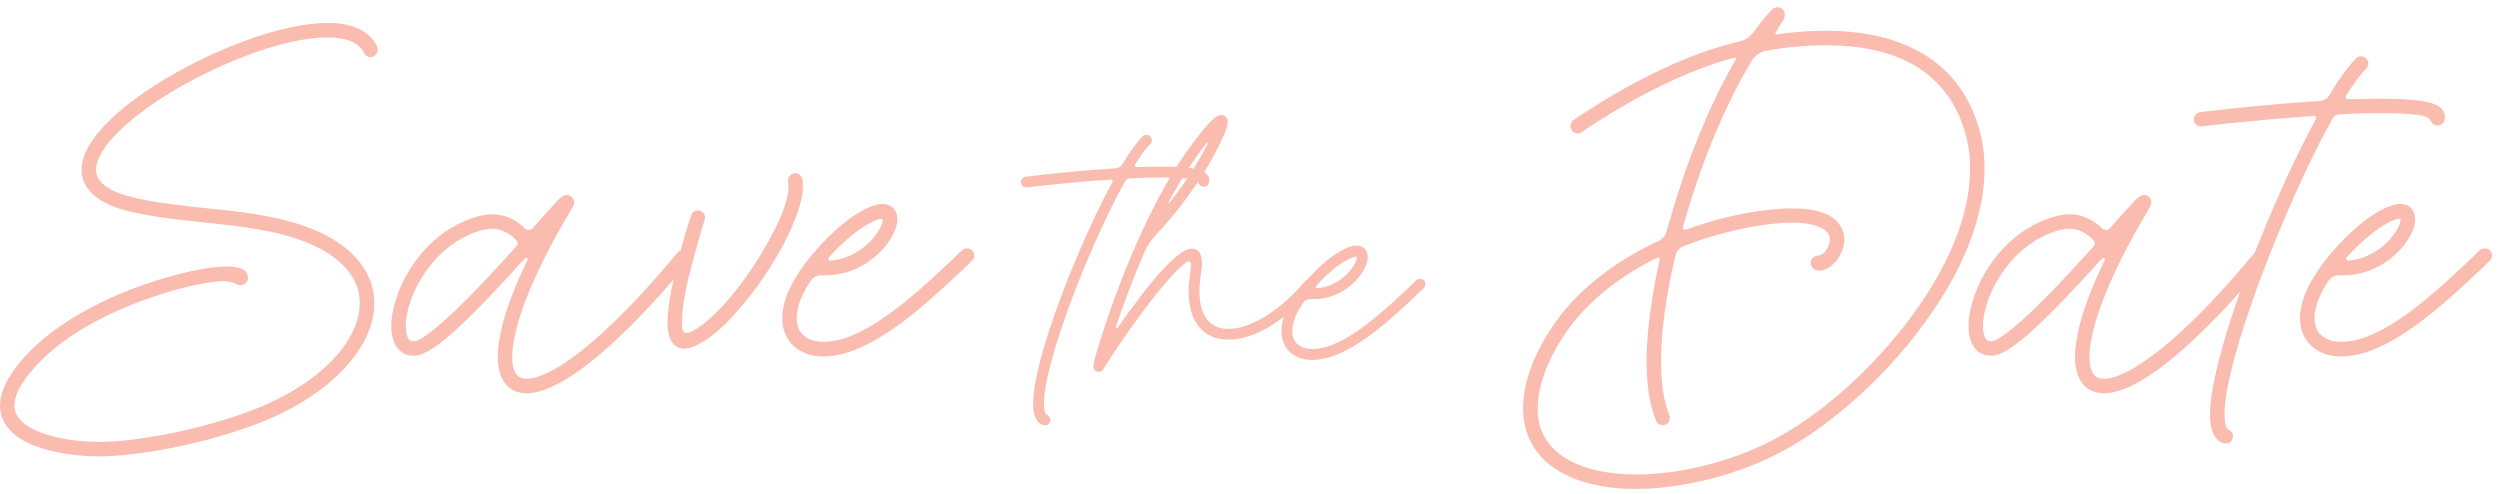 <?xml version="1.0" encoding="UTF-8"?> <svg xmlns="http://www.w3.org/2000/svg" width="243" height="48" viewBox="0 0 243 48" fill="none"><path d="M28.145 2.68C29.531 2.387 30.762 2.23 31.836 2.23C34.297 2.23 35.938 3.012 36.66 4.535C36.699 4.633 36.719 4.73 36.719 4.828C36.719 5.102 36.562 5.355 36.309 5.473C36.211 5.531 36.113 5.551 35.996 5.551C35.742 5.551 35.508 5.395 35.391 5.141C34.922 4.145 33.672 3.637 31.797 3.637C30.84 3.637 29.707 3.773 28.438 4.047C24.57 4.887 19.727 6.977 15.801 9.477C11.777 12.074 9.355 14.672 9.336 16.469V16.488C9.336 17.719 10.566 18.617 12.988 19.203C15.215 19.73 17.676 19.984 20.059 20.238C21.758 20.414 23.516 20.59 25.195 20.883C28.633 21.449 31.367 22.445 33.281 23.871C35.078 25.219 36.152 26.918 36.348 28.812C36.367 29.027 36.387 29.262 36.387 29.477C36.387 33.832 32.031 38.441 25.293 41.078C19.805 43.227 13.203 44.359 9.668 44.359H9.512C8.223 44.359 1.777 44.125 0.293 40.805C0.098 40.375 0 39.906 0 39.438C0 38.09 0.742 36.547 2.246 34.848C5.625 31 11.055 28.695 14.004 27.66C17.148 26.566 20.234 25.902 22.09 25.902C22.598 25.902 23.027 25.961 23.32 26.059C24.004 26.293 24.102 26.781 24.102 26.996V27.035C24.102 27.387 23.809 27.699 23.438 27.719C23.32 27.719 23.203 27.699 23.105 27.66C22.656 27.445 22.188 27.328 21.719 27.328H21.523C21.152 27.348 20.723 27.406 20.176 27.484C18.555 27.738 16.602 28.246 14.707 28.91C11.836 29.887 6.523 32.094 3.301 35.785C2.031 37.211 1.406 38.422 1.406 39.398C1.406 39.711 1.465 39.984 1.582 40.238C2.402 42.055 6.27 42.934 9.531 42.953H9.707C13.105 42.953 19.473 41.84 24.785 39.77C28.047 38.48 30.742 36.742 32.598 34.691C34.141 32.992 34.961 31.156 34.961 29.496C34.961 29.32 34.961 29.145 34.941 28.969C34.785 27.445 33.945 26.117 32.441 25.004C30.703 23.715 28.184 22.797 24.961 22.27C23.32 21.996 21.602 21.801 19.922 21.625C17.48 21.371 14.98 21.117 12.656 20.57C8.77 19.652 7.93 17.855 7.93 16.508V16.469C7.969 13.305 12.402 10.004 15.039 8.305C19.102 5.707 24.121 3.559 28.145 2.68ZM51.191 38.227C50.586 38.227 50.059 38.07 49.609 37.758C48.984 37.309 48.379 36.43 48.379 34.672C48.379 33.812 48.535 32.738 48.887 31.391C49.355 29.613 50.176 27.562 51.27 25.277C51.289 25.258 51.289 25.238 51.289 25.219C51.289 25.121 51.211 25.062 51.133 25.062C51.094 25.062 51.055 25.082 51.016 25.121C45.723 30.961 42.246 34.359 40.469 34.555C40.371 34.574 40.254 34.574 40.156 34.574C39.551 34.574 39.004 34.32 38.633 33.832C38.242 33.324 38.027 32.582 38.027 31.703C38.027 30.805 38.242 29.77 38.633 28.656C39.707 25.648 42.402 22.055 46.66 20.98C47.07 20.883 47.461 20.824 47.832 20.824C49.355 20.824 50.43 21.625 51.016 22.191C51.113 22.289 51.25 22.348 51.387 22.348C51.523 22.348 51.68 22.289 51.777 22.172C51.836 22.094 51.895 22.035 51.953 21.977C52.695 21.137 53.34 20.414 53.809 19.926C54.043 19.652 54.238 19.457 54.375 19.32C54.492 19.223 54.766 18.949 55.098 18.949C55.234 18.949 55.371 18.988 55.508 19.086C55.664 19.203 55.801 19.398 55.801 19.672C55.801 19.789 55.781 19.906 55.723 20.023C55.684 20.102 55.645 20.18 55.566 20.297C51.211 27.582 49.785 32.27 49.785 34.711C49.785 35.707 50.039 36.332 50.41 36.605C50.605 36.742 50.879 36.82 51.191 36.82C52.168 36.82 53.672 36.156 55.43 34.906C58.34 32.855 61.934 29.281 65.84 24.574C65.977 24.398 66.172 24.301 66.367 24.301C66.523 24.301 66.68 24.359 66.816 24.477C66.992 24.613 67.09 24.809 67.09 25.023C67.09 25.18 67.031 25.336 66.914 25.473C62.93 30.277 59.238 33.93 56.25 36.059C54.199 37.504 52.52 38.227 51.191 38.227ZM47.793 22.23C47.559 22.23 47.285 22.27 46.992 22.328C43.281 23.285 40.918 26.469 39.941 29.145C39.59 30.16 39.434 31.02 39.434 31.684C39.434 32.289 39.551 32.738 39.746 32.973C39.805 33.07 39.941 33.168 40.195 33.168H40.312C40.645 33.129 41.836 32.641 45.371 29.086C46.992 27.465 48.711 25.59 50.215 23.91C50.293 23.832 50.312 23.754 50.312 23.656C50.312 23.559 50.293 23.461 50.215 23.402C50.117 23.285 49.98 23.148 49.844 23.031C49.414 22.66 48.73 22.23 47.793 22.23ZM66.523 33.891C66.269 33.891 66.074 33.852 65.898 33.754C65.723 33.656 65.606 33.578 65.508 33.48C65.43 33.402 65.352 33.305 65.273 33.188C65.195 33.07 65.137 32.934 65.078 32.758C65.019 32.582 64.961 32.387 64.941 32.133C64.902 31.898 64.883 31.625 64.883 31.293C64.883 30.238 65.137 28.578 65.644 26.312C66.328 23.676 66.816 21.938 67.129 21.098L67.168 20.941C67.305 20.609 67.539 20.453 67.852 20.453C67.91 20.453 67.988 20.473 68.066 20.492C68.379 20.629 68.535 20.863 68.535 21.156C68.535 21.234 68.516 21.312 68.496 21.391L68.438 21.547C68.144 22.426 67.656 24.164 66.973 26.801C66.699 27.953 66.523 28.871 66.426 29.594C66.328 30.316 66.289 30.902 66.289 31.312C66.289 31.645 66.309 31.879 66.328 32.035C66.406 32.25 66.543 32.367 66.758 32.367C66.797 32.367 66.836 32.367 66.894 32.348C67.09 32.289 67.285 32.211 67.481 32.094C69.258 31.02 71.191 28.93 73.281 25.824C75.527 22.289 76.641 19.73 76.641 18.109C76.641 17.953 76.621 17.816 76.602 17.68V17.562C76.602 17.211 76.797 16.977 77.168 16.859C77.188 16.859 77.227 16.859 77.246 16.84H77.305C77.637 16.84 77.871 17.035 77.988 17.426C78.027 17.621 78.047 17.836 78.047 18.051C78.047 18.812 77.871 19.691 77.519 20.668C77.168 21.664 76.719 22.66 76.191 23.695C75.644 24.73 75.059 25.688 74.453 26.605C73.438 28.148 72.266 29.633 70.957 31.02C69.648 32.406 68.379 33.344 67.148 33.793C66.934 33.852 66.719 33.891 66.523 33.891ZM80.059 34.652C78.75 34.652 77.656 34.223 76.914 33.402C76.328 32.738 76.035 31.898 76.035 30.922C76.035 30.121 76.231 29.262 76.621 28.344C76.973 27.523 77.539 26.586 78.242 25.629C78.301 25.531 78.359 25.453 78.438 25.375C80.195 23.109 82.676 20.805 84.746 20.043C85.156 19.887 85.488 19.828 85.762 19.828C86.426 19.828 86.777 20.141 86.934 20.375C87.129 20.629 87.227 20.941 87.227 21.312C87.227 21.977 86.894 22.797 86.269 23.656C85.527 24.672 84.473 25.531 83.301 26.078C82.344 26.527 81.289 26.762 80.215 26.762H79.766C79.375 26.762 79.023 26.957 78.809 27.289C78.438 27.855 78.125 28.402 77.91 28.891C77.598 29.613 77.441 30.297 77.441 30.902C77.441 31.527 77.617 32.074 77.969 32.465C78.438 32.973 79.16 33.227 80.078 33.227C80.625 33.227 81.25 33.129 81.914 32.934C85.606 31.84 90 27.66 92.637 25.16C92.949 24.867 93.242 24.594 93.496 24.34C93.633 24.203 93.828 24.145 94.004 24.145C94.18 24.145 94.336 24.203 94.473 24.32C94.629 24.457 94.688 24.652 94.688 24.848C94.688 25.023 94.629 25.219 94.473 25.355C94.219 25.59 93.926 25.883 93.613 26.176C90.879 28.754 86.328 33.09 82.305 34.281C81.504 34.516 80.762 34.652 80.059 34.652ZM85.234 21.371C83.809 21.898 82.031 23.383 80.547 25.043C80.527 25.082 80.508 25.121 80.508 25.16C80.508 25.238 80.586 25.336 80.684 25.336H80.703C82.695 25.18 84.277 23.988 85.137 22.816C85.586 22.211 85.762 21.723 85.801 21.449V21.41C85.801 21.312 85.723 21.254 85.625 21.254C85.508 21.273 85.371 21.312 85.234 21.371ZM101.572 41.332C101.045 41.332 100.415 40.746 100.415 39.281C100.415 35.736 103.184 28.573 104.136 26.288C105.308 23.388 106.743 20.224 108.135 17.689C108.149 17.675 108.149 17.645 108.149 17.631C108.149 17.543 108.091 17.44 107.988 17.44L107.812 17.47C103.77 17.733 99.858 18.202 99.829 18.217C99.463 18.217 99.243 18.041 99.243 17.675C99.258 17.411 99.448 17.206 99.697 17.177C99.741 17.162 103.74 16.679 107.827 16.4C108.369 16.4 108.867 16.356 109.087 15.976C109.805 14.774 110.493 13.822 111.064 13.251C111.152 13.163 111.284 13.104 111.416 13.104C111.724 13.104 111.958 13.339 111.958 13.661C111.943 13.778 111.899 13.91 111.797 14.013C111.387 14.408 110.889 15.082 110.332 15.976C110.317 16.02 110.303 16.049 110.303 16.093C110.303 16.181 110.391 16.239 110.493 16.239C111.416 16.21 112.266 16.195 113.013 16.195C116.411 16.195 117.07 16.649 117.334 16.972C117.48 17.133 117.539 17.309 117.539 17.514C117.539 17.792 117.437 18.144 116.997 18.144H116.968C116.455 18.144 116.646 17.616 116.016 17.455C115.532 17.338 114.521 17.25 112.91 17.25C112.017 17.25 110.991 17.265 109.819 17.338C109.629 17.338 109.453 17.455 109.351 17.631C105.879 23.871 101.47 35.238 101.47 39.193C101.47 39.852 101.616 40.277 101.733 40.307C101.968 40.395 102.1 40.614 102.1 40.849C101.997 41.142 101.953 41.332 101.572 41.332ZM106.787 36.147C106.626 36.147 106.274 36.029 106.274 35.634C106.274 35.399 106.392 34.857 106.89 33.261C107.886 29.98 111.006 20.927 115.298 14.804C116.514 13.09 117.466 11.933 118.052 11.479C118.154 11.391 118.418 11.171 118.711 11.171C119.048 11.171 119.341 11.449 119.341 11.859C119.341 12.152 119.224 12.475 119.136 12.68C118.945 13.207 118.594 13.954 118.096 14.906C117.554 15.917 115.664 19.33 112.441 22.729C111.914 23.27 111.504 23.915 111.196 24.604C110.054 27.255 109.131 29.774 108.472 31.752C108.472 31.84 108.501 31.884 108.574 31.884C108.604 31.884 108.633 31.869 108.647 31.84C111.606 27.606 114.448 24.164 115.84 24.164C116.528 24.164 116.836 24.735 116.836 25.585C116.836 25.951 116.777 26.303 116.748 26.523C116.646 27.167 116.587 27.768 116.587 28.31C116.587 30.829 117.7 31.972 119.399 31.972C121.523 31.972 124.438 30.214 126.87 27.328C126.973 27.196 127.119 27.138 127.266 27.138C127.559 27.138 127.793 27.328 127.793 27.665C127.793 27.782 127.749 27.914 127.661 28.017C125.068 31.093 121.978 33.012 119.414 33.012C118.799 33.012 118.228 32.909 117.729 32.675C116.836 32.279 115.532 31.181 115.532 28.31C115.532 27.328 115.723 26.435 115.781 25.688C115.781 25.526 115.649 25.409 115.518 25.409C115.459 25.409 115.4 25.439 115.356 25.468C114.785 25.863 113.599 26.962 111.387 29.877C109.424 32.47 107.666 35.136 107.271 35.853C107.124 36.117 106.875 36.147 106.787 36.147ZM113.613 19.74C113.628 19.74 113.643 19.74 113.657 19.726C115.811 17.016 116.997 14.745 117.393 13.954C117.393 13.91 117.378 13.866 117.334 13.866C117.319 13.866 117.305 13.881 117.29 13.896C116.147 15.331 114.873 17.265 113.569 19.667V19.696C113.569 19.726 113.584 19.74 113.613 19.74ZM127.573 34.989C126.592 34.989 125.771 34.667 125.215 34.052C124.775 33.554 124.556 32.924 124.556 32.191C124.556 31.591 124.702 30.946 124.995 30.258C125.259 29.643 125.684 28.939 126.211 28.222C126.255 28.148 126.299 28.09 126.357 28.031C127.676 26.332 129.536 24.604 131.089 24.032C131.396 23.915 131.646 23.871 131.851 23.871C132.349 23.871 132.612 24.105 132.729 24.281C132.876 24.472 132.949 24.706 132.949 24.984C132.949 25.482 132.7 26.098 132.231 26.742C131.675 27.504 130.884 28.148 130.005 28.559C129.287 28.895 128.496 29.071 127.69 29.071H127.354C127.061 29.071 126.797 29.218 126.636 29.467C126.357 29.892 126.123 30.302 125.962 30.668C125.728 31.21 125.61 31.723 125.61 32.177C125.61 32.645 125.742 33.056 126.006 33.349C126.357 33.73 126.899 33.92 127.588 33.92C127.998 33.92 128.467 33.847 128.965 33.7C131.733 32.88 135.029 29.745 137.007 27.87C137.241 27.65 137.461 27.445 137.651 27.255C137.754 27.152 137.9 27.108 138.032 27.108C138.164 27.108 138.281 27.152 138.384 27.24C138.501 27.343 138.545 27.489 138.545 27.636C138.545 27.768 138.501 27.914 138.384 28.017C138.193 28.192 137.974 28.412 137.739 28.632C135.688 30.565 132.275 33.817 129.258 34.711C128.657 34.887 128.101 34.989 127.573 34.989ZM131.455 25.028C130.386 25.424 129.053 26.537 127.939 27.782C127.925 27.811 127.91 27.841 127.91 27.87C127.91 27.929 127.969 28.002 128.042 28.002H128.057C129.551 27.885 130.737 26.991 131.382 26.112C131.719 25.658 131.851 25.292 131.88 25.087V25.058C131.88 24.984 131.821 24.94 131.748 24.94C131.66 24.955 131.558 24.984 131.455 25.028ZM192.529 13.129C192.783 14.164 192.9 15.258 192.9 16.391C192.9 20.98 190.869 26.234 186.982 31.508C182.861 37.133 177.1 42.113 171.963 44.516C168.975 45.922 165.498 46.918 162.197 47.309C161.084 47.465 160.01 47.523 158.975 47.523C156.729 47.523 154.736 47.191 153.076 46.547C150.557 45.551 148.955 43.949 148.33 41.781C148.135 41.117 148.037 40.414 148.037 39.672C148.037 37.074 149.209 34.047 151.377 31.059C153.467 28.207 156.611 25.688 160.479 23.773C160.713 23.656 160.947 23.539 161.201 23.441C161.592 23.246 161.904 22.895 162.002 22.465C162.139 21.977 162.275 21.488 162.432 20.98C164.014 15.473 166.162 10.277 168.428 6.293C168.525 6.117 168.623 5.961 168.721 5.785C168.74 5.766 168.74 5.746 168.74 5.727C168.74 5.668 168.682 5.609 168.623 5.609H168.584C168.369 5.648 168.135 5.727 167.998 5.766C160.908 7.777 153.838 12.777 153.76 12.836C153.643 12.934 153.486 12.973 153.35 12.973C153.135 12.973 152.92 12.875 152.783 12.68C152.686 12.543 152.646 12.406 152.646 12.25C152.646 12.035 152.744 11.82 152.939 11.684C153.252 11.469 160.811 6.117 168.389 4.203C168.643 4.125 168.896 4.066 169.15 4.008C169.658 3.891 170.107 3.578 170.42 3.148C170.908 2.465 171.396 1.859 171.885 1.312C172.021 1.156 172.119 1.039 172.197 0.961C172.412 0.766 172.607 0.707 172.764 0.707C172.998 0.707 173.174 0.824 173.213 0.863C173.271 0.902 173.486 1.098 173.486 1.43C173.486 1.527 173.467 1.664 173.408 1.801C173.369 1.879 173.33 1.977 173.252 2.094C173.154 2.25 173.018 2.465 172.842 2.738C172.764 2.895 172.666 3.031 172.588 3.148C172.568 3.168 172.568 3.207 172.568 3.227C172.568 3.285 172.627 3.344 172.705 3.344C174.287 3.109 175.811 2.992 177.295 2.992H177.92C181.533 3.051 184.561 3.812 186.963 5.258C189.795 6.957 191.67 9.613 192.529 13.129ZM185.85 30.688C189.561 25.648 191.494 20.688 191.494 16.41C191.494 15.395 191.396 14.398 191.162 13.461C190.4 10.316 188.74 7.973 186.24 6.449C183.662 4.887 180.479 4.398 177.471 4.398C175.381 4.398 173.369 4.633 171.709 4.926C171.123 5.023 170.615 5.375 170.303 5.863C167.861 9.867 165.498 15.414 163.779 21.371C163.701 21.605 163.643 21.84 163.584 22.074C163.584 22.094 163.564 22.133 163.564 22.152C163.564 22.27 163.662 22.348 163.779 22.348C163.799 22.348 163.838 22.328 163.857 22.328C166.357 21.41 169.014 20.746 171.572 20.434C172.549 20.316 173.428 20.258 174.209 20.258C176.709 20.258 178.311 20.863 178.955 22.074C179.17 22.465 179.268 22.875 179.268 23.285C179.268 24.086 178.877 24.867 178.447 25.395C177.959 25.98 177.393 26.293 176.865 26.293C176.748 26.293 176.631 26.273 176.533 26.254C176.221 26.156 175.986 25.883 175.986 25.551C175.986 25.492 176.006 25.434 176.025 25.355C176.104 25.062 176.377 24.867 176.65 24.848C176.904 24.848 177.119 24.75 177.295 24.574C177.432 24.438 177.588 24.223 177.705 23.949C177.764 23.793 177.861 23.539 177.861 23.266C177.861 23.051 177.803 22.836 177.646 22.621C177.393 22.309 176.611 21.645 174.17 21.645C173.486 21.645 172.686 21.703 171.748 21.82C169.326 22.133 166.475 22.816 163.643 23.93C163.252 24.066 162.959 24.418 162.861 24.809C161.924 28.734 161.455 32.25 161.455 35.121C161.455 37.27 161.729 39.047 162.256 40.336C162.295 40.434 162.314 40.531 162.314 40.629C162.314 40.863 162.178 41.117 161.963 41.234C161.846 41.293 161.729 41.332 161.631 41.332C161.357 41.332 161.084 41.176 160.967 40.902C160.361 39.438 160.049 37.484 160.049 35.121C160.049 34.223 160.107 33.246 160.186 32.23C160.381 30.102 160.771 27.738 161.318 25.238V25.199C161.318 25.102 161.24 25.023 161.162 25.023C161.143 25.023 161.104 25.023 161.084 25.043C157.783 26.684 154.697 28.93 152.529 31.879C150.537 34.613 149.463 37.406 149.463 39.711C149.463 40.297 149.521 40.863 149.678 41.391C150.186 43.109 151.494 44.418 153.604 45.238C155.107 45.824 156.982 46.117 159.033 46.117C162.881 46.117 167.373 45.121 171.377 43.246C176.318 40.941 181.865 36.117 185.85 30.688ZM204.502 38.227C203.896 38.227 203.369 38.07 202.92 37.758C202.295 37.309 201.689 36.43 201.689 34.672C201.689 33.812 201.846 32.738 202.197 31.391C202.666 29.613 203.486 27.562 204.58 25.277C204.6 25.258 204.6 25.238 204.6 25.219C204.6 25.121 204.521 25.062 204.443 25.062C204.404 25.062 204.365 25.082 204.326 25.121C199.033 30.961 195.557 34.359 193.779 34.555C193.682 34.574 193.564 34.574 193.467 34.574C192.861 34.574 192.314 34.32 191.943 33.832C191.553 33.324 191.338 32.582 191.338 31.703C191.338 30.805 191.553 29.77 191.943 28.656C193.018 25.648 195.713 22.055 199.971 20.98C200.381 20.883 200.771 20.824 201.143 20.824C202.666 20.824 203.74 21.625 204.326 22.191C204.424 22.289 204.561 22.348 204.697 22.348C204.834 22.348 204.99 22.289 205.088 22.172C205.146 22.094 205.205 22.035 205.264 21.977C206.006 21.137 206.65 20.414 207.119 19.926C207.354 19.652 207.549 19.457 207.686 19.32C207.803 19.223 208.076 18.949 208.408 18.949C208.545 18.949 208.682 18.988 208.818 19.086C208.975 19.203 209.111 19.398 209.111 19.672C209.111 19.789 209.092 19.906 209.033 20.023C208.994 20.102 208.955 20.18 208.877 20.297C204.521 27.582 203.096 32.27 203.096 34.711C203.096 35.707 203.35 36.332 203.721 36.605C203.916 36.742 204.189 36.82 204.502 36.82C205.479 36.82 206.982 36.156 208.74 34.906C211.65 32.855 215.244 29.281 219.15 24.574C219.287 24.398 219.482 24.301 219.678 24.301C219.834 24.301 219.99 24.359 220.127 24.477C220.303 24.613 220.4 24.809 220.4 25.023C220.4 25.18 220.342 25.336 220.225 25.473C216.24 30.277 212.549 33.93 209.561 36.059C207.51 37.504 205.83 38.227 204.502 38.227ZM201.104 22.23C200.869 22.23 200.596 22.27 200.303 22.328C196.592 23.285 194.229 26.469 193.252 29.145C192.9 30.16 192.744 31.02 192.744 31.684C192.744 32.289 192.861 32.738 193.057 32.973C193.115 33.07 193.252 33.168 193.506 33.168H193.623C193.955 33.129 195.146 32.641 198.682 29.086C200.303 27.465 202.021 25.59 203.525 23.91C203.604 23.832 203.623 23.754 203.623 23.656C203.623 23.559 203.604 23.461 203.525 23.402C203.428 23.285 203.291 23.148 203.154 23.031C202.725 22.66 202.041 22.23 201.104 22.23ZM216.357 43.109C215.654 43.109 214.814 42.328 214.814 40.375C214.814 35.648 218.506 26.098 219.775 23.051C221.338 19.184 223.252 14.965 225.107 11.586C225.127 11.566 225.127 11.527 225.127 11.508C225.127 11.391 225.049 11.254 224.912 11.254L224.678 11.293C219.287 11.645 214.072 12.27 214.033 12.289C213.545 12.289 213.252 12.055 213.252 11.566C213.271 11.215 213.525 10.941 213.857 10.902C213.916 10.883 219.248 10.238 224.697 9.867C225.42 9.867 226.084 9.809 226.377 9.301C227.334 7.699 228.252 6.43 229.014 5.668C229.131 5.551 229.307 5.473 229.482 5.473C229.893 5.473 230.205 5.785 230.205 6.215C230.186 6.371 230.127 6.547 229.99 6.684C229.443 7.211 228.779 8.109 228.037 9.301C228.018 9.359 227.998 9.398 227.998 9.457C227.998 9.574 228.115 9.652 228.252 9.652C229.482 9.613 230.615 9.594 231.611 9.594C236.143 9.594 237.021 10.199 237.373 10.629C237.568 10.844 237.646 11.078 237.646 11.352C237.646 11.723 237.51 12.191 236.924 12.191H236.885C236.201 12.191 236.455 11.488 235.615 11.273C234.971 11.117 233.623 11 231.475 11C230.283 11 228.916 11.02 227.354 11.117C227.1 11.117 226.865 11.273 226.729 11.508C222.1 19.828 216.221 34.984 216.221 40.258C216.221 41.137 216.416 41.703 216.572 41.742C216.885 41.859 217.061 42.152 217.061 42.465C216.924 42.855 216.865 43.109 216.357 43.109ZM227.588 34.652C226.279 34.652 225.186 34.223 224.443 33.402C223.857 32.738 223.564 31.898 223.564 30.922C223.564 30.121 223.76 29.262 224.15 28.344C224.502 27.523 225.068 26.586 225.771 25.629C225.83 25.531 225.889 25.453 225.967 25.375C227.725 23.109 230.205 20.805 232.275 20.043C232.686 19.887 233.018 19.828 233.291 19.828C233.955 19.828 234.307 20.141 234.463 20.375C234.658 20.629 234.756 20.941 234.756 21.312C234.756 21.977 234.424 22.797 233.799 23.656C233.057 24.672 232.002 25.531 230.83 26.078C229.873 26.527 228.818 26.762 227.744 26.762H227.295C226.904 26.762 226.553 26.957 226.338 27.289C225.967 27.855 225.654 28.402 225.439 28.891C225.127 29.613 224.971 30.297 224.971 30.902C224.971 31.527 225.146 32.074 225.498 32.465C225.967 32.973 226.689 33.227 227.607 33.227C228.154 33.227 228.779 33.129 229.443 32.934C233.135 31.84 237.529 27.66 240.166 25.16C240.479 24.867 240.771 24.594 241.025 24.34C241.162 24.203 241.357 24.145 241.533 24.145C241.709 24.145 241.865 24.203 242.002 24.32C242.158 24.457 242.217 24.652 242.217 24.848C242.217 25.023 242.158 25.219 242.002 25.355C241.748 25.59 241.455 25.883 241.143 26.176C238.408 28.754 233.857 33.09 229.834 34.281C229.033 34.516 228.291 34.652 227.588 34.652ZM232.764 21.371C231.338 21.898 229.561 23.383 228.076 25.043C228.057 25.082 228.037 25.121 228.037 25.16C228.037 25.238 228.115 25.336 228.213 25.336H228.232C230.225 25.18 231.807 23.988 232.666 22.816C233.115 22.211 233.291 21.723 233.33 21.449V21.41C233.33 21.312 233.252 21.254 233.154 21.254C233.037 21.273 232.9 21.312 232.764 21.371Z" fill="#FABCAF"></path></svg> 